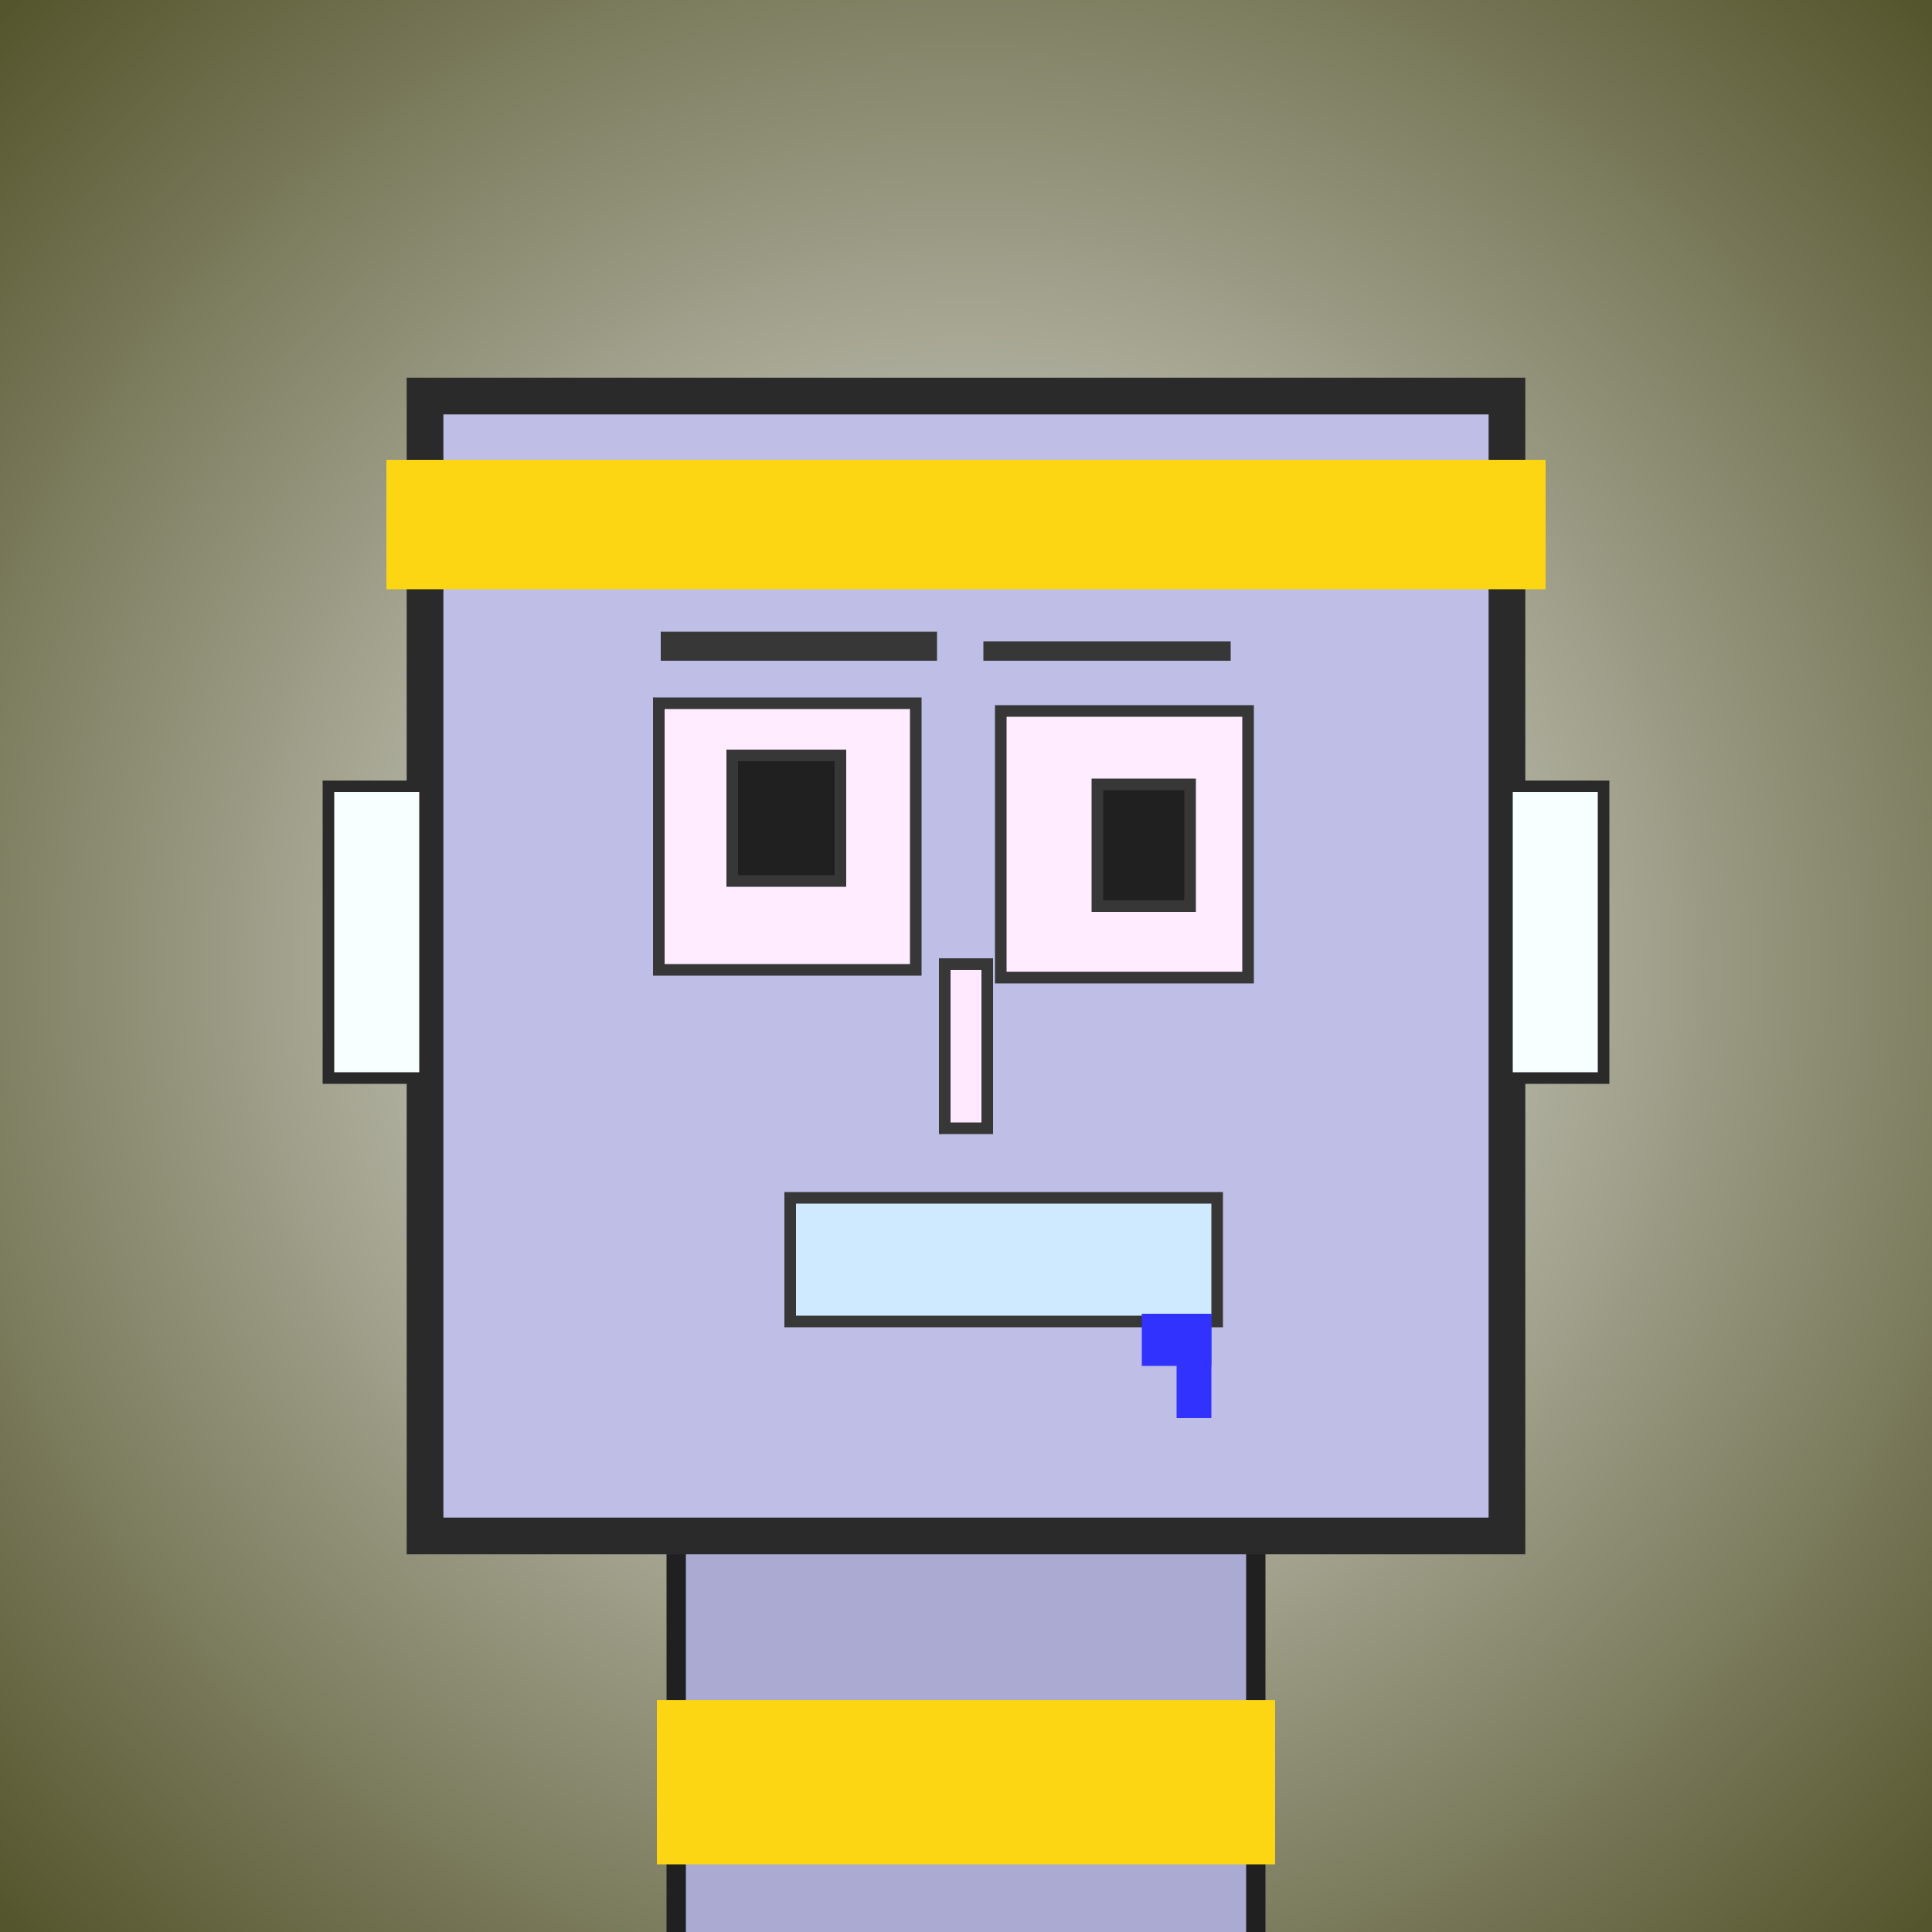 <?xml version="1.0" encoding="utf-8"?><svg viewBox="0 0 1000 1000" xmlns="http://www.w3.org/2000/svg"><rect x="0" y="0" width="1000" height="1000" fill="#808080" stroke="none"/><defs><radialGradient gradientUnits="userSpaceOnUse" cx="500" cy="500" r="700" id="bkStyle"><stop offset="0" style="stop-color: #eeeeee"/><stop offset="1" style="stop-color: rgb(85, 85, 45)"/></radialGradient></defs><rect id="background" width="1000" height="1000"  style="fill: url(#bkStyle);" onclick="background.style.fill='rgba(0,0,0,0)'"/><rect x="350" y="795" width="300" height="215" style="fill: rgb(170, 170, 210); stroke-width: 10px; stroke: rgb(32, 32, 32);"/><rect x="220" y="205" width="560" height="590" style="fill: rgb(190, 190, 230); stroke-width: 19px; stroke: rgb(42, 42, 42);"/><rect x="341" y="364" width="133" height="138" style="fill: rgb(273, 237, 268); stroke-width: 6px; stroke: rgb(55, 55, 55);"/><rect x="518" y="368" width="128" height="138" style="fill: rgb(273, 237, 268); stroke-width: 6px; stroke: rgb(55, 55, 55);"/><rect x="379" y="391" width="56" height="65" style="fill: rgb(32,32,32); stroke-width: 6px; stroke: rgb(55,55,55);"/><rect x="568" y="406" width="48" height="63" style="fill: rgb(32,32,32); stroke-width: 6px; stroke: rgb(55,55,55);"/><rect x="489" y="499" width="22" height="85" style="fill: rgb(278, 233, 300); stroke-width: 6px; stroke: rgb(55, 55, 55);"/><rect x="170" y="407" width="50" height="151" style="fill: rgb(247, 274, 305); stroke-width: 6px; stroke: rgb(42, 42, 42);"/><rect x="780" y="407" width="50" height="151" style="fill: rgb(247, 274, 305); stroke-width: 6px; stroke: rgb(42, 42, 42);"/><rect x="342" y="327" width="143" height="15" style="fill: rgb(55, 55, 55); stroke-width: 0px; stroke: rgb(0, 0, 0);"/><rect x="509" y="332" width="128" height="10" style="fill: rgb(55, 55, 55); stroke-width: 0px; stroke: rgb(0, 0, 0);"/><rect x="409" y="620" width="221" height="64" style="fill: rgb(207, 234, 283); stroke-width: 6px; stroke: rgb(55, 55, 55);"/><rect x="609" y="680" width="18" height="54" style="fill: rgb(50,50,255);"/><rect x="591" y="680" width="36" height="27" style="fill: rgb(50,50,255);"/><rect x="200" y="238" width="600" height="67" style="fill: rgb(252, 214, 18); stroke-width: 0px; stroke: rgb(0, 0, 0);"/><rect x="340" y="880" width="320" height="85" style="fill: rgb(252,214,18);"/></svg>